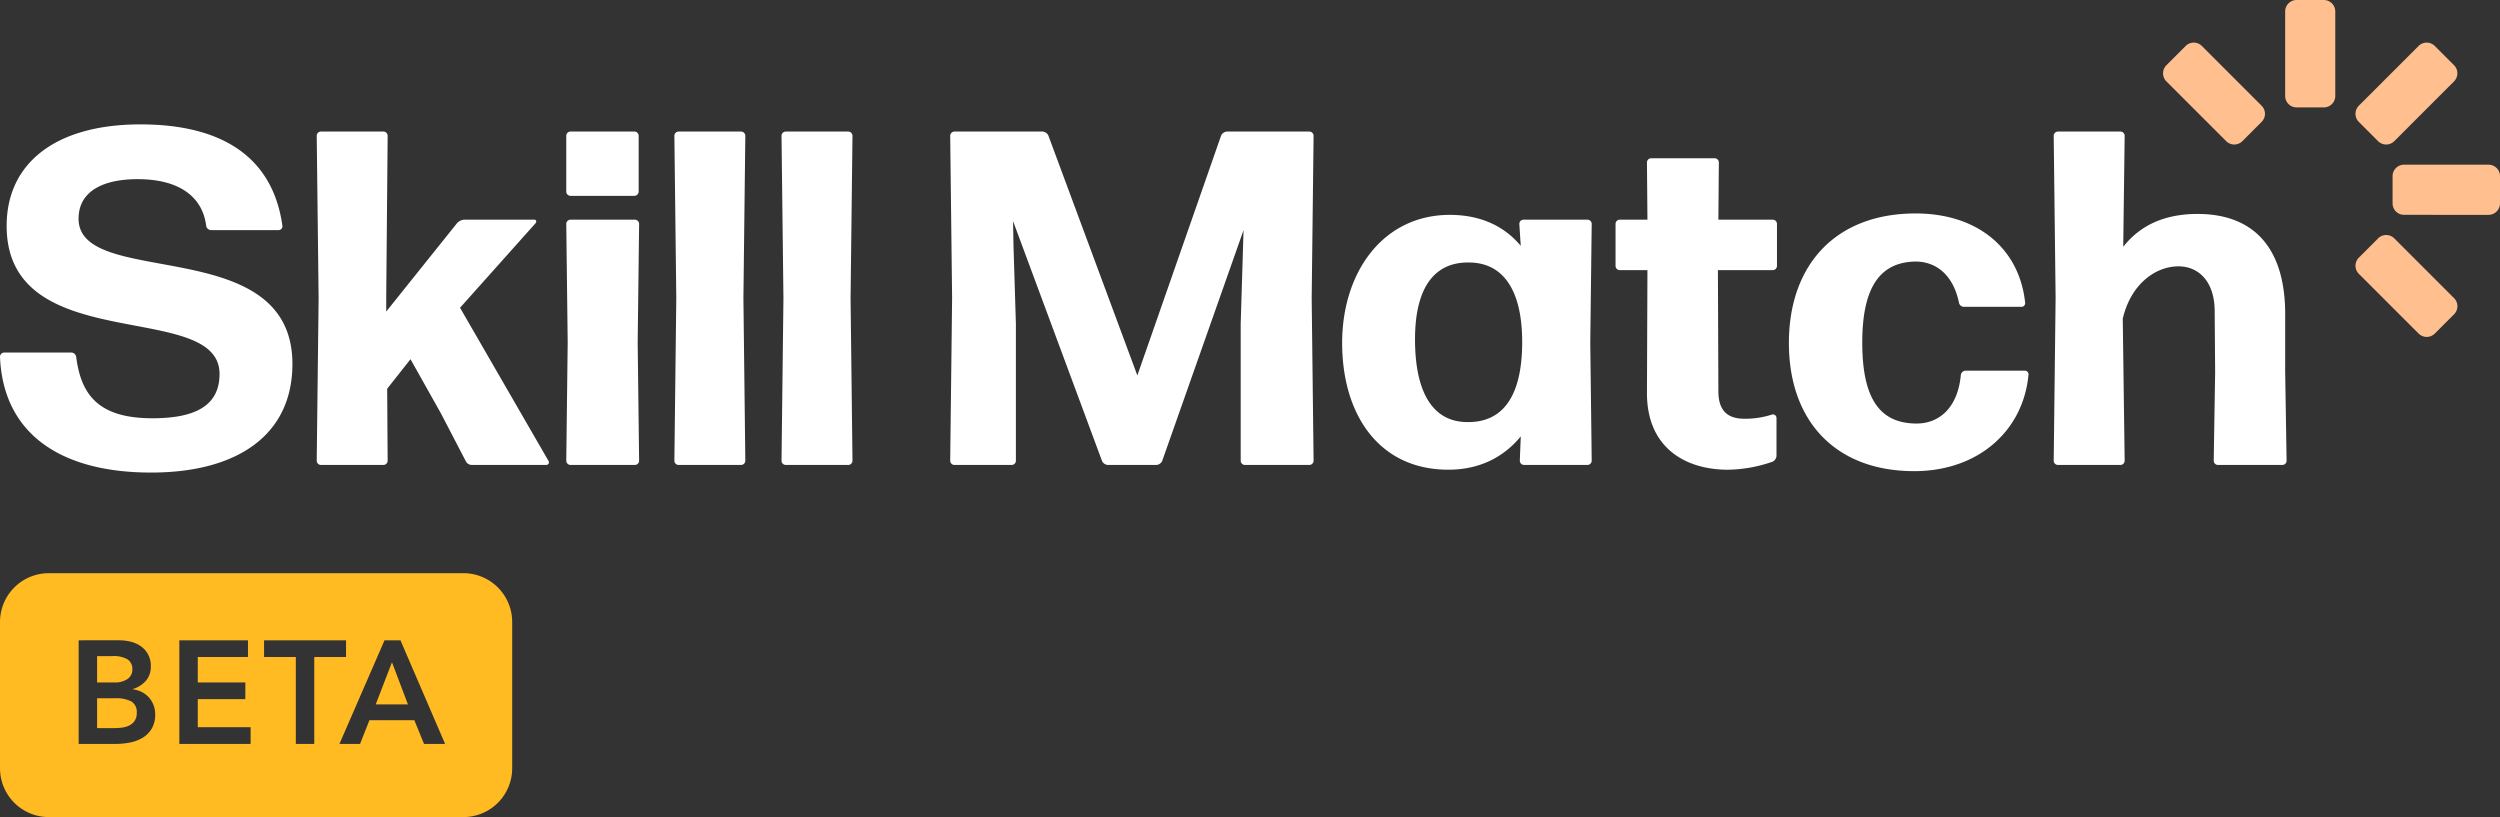 <?xml version="1.0" encoding="UTF-8"?>
<svg xmlns="http://www.w3.org/2000/svg" width="819.997" height="268" viewBox="0 0 819.997 268">
  <rect x="0" y="0" width="819.997" height="268" fill="#333333" stroke="none"/>
  <g transform="translate(15796 -8024.835)">
    <path d="M152,80H16A16.017,16.017,0,0,1,0,64V16A16.017,16.017,0,0,1,16,0H152a16.018,16.018,0,0,1,16,16V64A16.018,16.018,0,0,1,152,80ZM121.175,48.226H135.91L139.078,56h6.912L131.352,22.018h-5.234L111.336,56H118.1l3.07-7.774ZM86.615,22.018V27.49H97.03V56h6.048V27.49H113.5V22.018Zm-27.792,0V56H82.2V50.53H64.872V41.314h15.6V35.842h-15.6V27.49H81.334V22.018Zm-33.023,0V56h12.24a23.421,23.421,0,0,0,4.727-.482A12.591,12.591,0,0,0,46.9,53.914a8.8,8.8,0,0,0,2.9-2.977A8.925,8.925,0,0,0,50.9,46.3a8.279,8.279,0,0,0-2.063-5.544,7.893,7.893,0,0,0-2.329-1.775A8.85,8.85,0,0,0,43.56,38.1V38a9.155,9.155,0,0,0,4.273-2.689,7.008,7.008,0,0,0,1.631-4.752,7.677,7.677,0,0,0-3.287-6.6,9.747,9.747,0,0,0-3.337-1.49,16.129,16.129,0,0,0-3.791-.454Zm11.614,28.8H31.849V41.026h5.807A10.9,10.9,0,0,1,43.1,42.081a4.019,4.019,0,0,1,1.753,3.744,4.445,4.445,0,0,1-.72,2.664A4.8,4.8,0,0,1,42.31,50a7.477,7.477,0,0,1-2.423.673A23.266,23.266,0,0,1,37.415,50.818ZM133.8,43.042H123.238l5.328-13.824L133.8,43.037Zm-96.433-7.2H31.849V27.2h4.99a9.061,9.061,0,0,1,5.018,1.08,3.741,3.741,0,0,1,1.559,3.287,3.751,3.751,0,0,1-1.512,3.1A7.345,7.345,0,0,1,37.368,35.842Z" transform="translate(-15796 8212.835)" fill="#ffbb21"></path>
    <g transform="translate(-15877.002 7976.835)">
      <path d="M20574,11336.242a1.4,1.4,0,0,1,1.4-1.409h22.031a1.661,1.661,0,0,1,1.559,1.409c1.561,12.182,7.029,20.15,24.992,20.15,14.219,0,22.029-4.218,22.029-14.529,0-24.685-69.828-5.154-69.828-48.586,0-20.468,15.932-33.276,43.895-33.276,25.617,0,43.275,9.84,46.555,33.276a1.275,1.275,0,0,1-1.254,1.4h-22.18a1.654,1.654,0,0,1-1.562-1.4c-1.25-9.84-9.219-15.312-22.492-15.312-11.248,0-19.371,3.907-19.371,12.97,0,23.275,70.139,4.372,70.139,47.648,0,23.12-17.807,35.617-46.395,35.617C20594.777,11374.2,20575.094,11362.176,20574,11336.242Zm586.758-4.534c0-25.616,15.3-42.493,41.551-42.493,20.619,0,34.055,11.716,35.93,29.213a1.2,1.2,0,0,1-1.248,1.409h-18.9a1.663,1.663,0,0,1-1.561-1.409c-1.877-9.058-7.5-13.436-14.217-13.436-11.875.155-17.494,8.752-17.494,26.561,0,18.437,5.779,26.405,17.494,26.561,7.963.155,13.9-5.466,14.838-15.938a1.67,1.67,0,0,1,1.564-1.4h19.373a1.2,1.2,0,0,1,1.248,1.4c-1.719,18.28-16.4,31.561-37.494,31.561C21176.063,11373.735,21160.76,11357.331,21160.76,11331.708Zm-46.557,16.405.16-40.308h-9.061a1.394,1.394,0,0,1-1.4-1.4v-13.753a1.4,1.4,0,0,1,1.4-1.4h9.061l-.16-18.747a1.4,1.4,0,0,1,1.41-1.4h20.773a1.394,1.394,0,0,1,1.4,1.4l-.156,18.747h17.809a1.4,1.4,0,0,1,1.41,1.4v13.753a1.4,1.4,0,0,1-1.41,1.4h-17.963l.154,39.686c0,6.87,3.438,9.057,8.6,9.057a28.209,28.209,0,0,0,9.057-1.4,1.17,1.17,0,0,1,1.408,1.094v12.5a2.314,2.314,0,0,1-1.254,1.876,46.154,46.154,0,0,1-14.682,2.652C21127.17,11373.264,21114.2,11366.393,21114.2,11348.113Zm-99.977-16.405c0-23.275,13.439-42.026,35.309-42.026,9.994,0,17.807,3.6,23.273,10.155l-.467-7.187a1.4,1.4,0,0,1,1.4-1.4h20.932a1.4,1.4,0,0,1,1.408,1.4l-.471,38.9.471,38.747a1.4,1.4,0,0,1-1.408,1.4H21073.9a1.4,1.4,0,0,1-1.4-1.4l.313-7.969c-5.623,6.876-13.592,10.933-23.744,10.933C21026.258,11373.264,21014.227,11355.144,21014.227,11331.708Zm23.9-1.249c0,18.125,6.25,27.343,17.5,27.183,11.4,0,17.5-8.591,17.65-25.617.156-17.187-5.936-26.56-17.186-26.716q-.3-.009-.6-.009C21044.018,11305.3,21038.129,11314.185,21038.129,11330.459Zm263.377,41.245a1.4,1.4,0,0,1-1.4-1.4l.465-29.058-.154-20.312c-.156-9.689-5.465-14.374-11.875-14.374-7.5,0-15.621,5.778-18.273,17.188l.623,46.556a1.4,1.4,0,0,1-1.406,1.4h-20.465a1.4,1.4,0,0,1-1.4-1.4l.623-53.431-.623-53.121a1.4,1.4,0,0,1,1.4-1.4h20.465a1.4,1.4,0,0,1,1.406,1.4l-.469,36.405q8.44-10.78,24.369-10.783c18.121,0,29.215,10.783,28.746,34.374v17.182l.469,29.374a1.4,1.4,0,0,1-1.412,1.4Zm-319.143,0a1.4,1.4,0,0,1-1.41-1.4v-44.84l.783-25.778.154-5-26.711,75.774a2.318,2.318,0,0,1-1.875,1.249h-15.932a2.319,2.319,0,0,1-1.877-1.249l-29.211-78.743.154,8.285.783,25.463v44.84a1.4,1.4,0,0,1-1.408,1.4h-18.742a1.4,1.4,0,0,1-1.4-1.4l.625-53.275-.625-53.276a1.4,1.4,0,0,1,1.4-1.4h28.9a2.318,2.318,0,0,1,1.875,1.249l29.209,78.743,27.5-78.743a2.315,2.315,0,0,1,1.875-1.249h27.023a1.4,1.4,0,0,1,1.408,1.4l-.625,53.276.625,53.275a1.4,1.4,0,0,1-1.408,1.4Zm-150.609,0a1.4,1.4,0,0,1-1.41-1.4l.629-53.275-.629-53.276a1.4,1.4,0,0,1,1.41-1.4h20.465a1.4,1.4,0,0,1,1.4,1.4l-.627,53.276.627,53.275a1.4,1.4,0,0,1-1.4,1.4Zm-35.152,0a1.4,1.4,0,0,1-1.4-1.4l.627-53.275-.627-53.276a1.4,1.4,0,0,1,1.4-1.4h20.469a1.4,1.4,0,0,1,1.4,1.4l-.625,53.276.625,53.275a1.4,1.4,0,0,1-1.4,1.4Zm-35.459,0a1.4,1.4,0,0,1-1.4-1.4l.467-38.747-.467-38.9a1.4,1.4,0,0,1,1.4-1.4h21.092a1.4,1.4,0,0,1,1.4,1.4l-.471,38.9.471,38.747a1.4,1.4,0,0,1-1.4,1.4Zm-32.334,0a2.244,2.244,0,0,1-2.031-1.249l-8.125-15.622-10-17.813-7.654,9.689.156,23.591a1.4,1.4,0,0,1-1.4,1.4h-20.465a1.4,1.4,0,0,1-1.4-1.4l.623-53.275-.623-53.276a1.4,1.4,0,0,1,1.4-1.4h20.465a1.4,1.4,0,0,1,1.4,1.4l-.467,52.8v4.846l23.273-29.058a3.634,3.634,0,0,1,2.342-1.094h22.967c.623,0,.783.627.467,1.094l-24.838,27.809,29.057,50.307a.855.855,0,0,1-.783,1.249Zm32.334-88.267a1.4,1.4,0,0,1-1.4-1.41v-18.279a1.4,1.4,0,0,1,1.4-1.4h20.932a1.4,1.4,0,0,1,1.41,1.4v18.279a1.406,1.406,0,0,1-1.41,1.41Z" transform="translate(-20493 -11171.201)" fill="#fff"></path>
      <path d="M84.23,109.414l-19.6-19.6a3.757,3.757,0,0,1,0-5.313l6.316-6.316a3.757,3.757,0,0,1,5.313,0l19.6,19.6a3.753,3.753,0,0,1,0,5.309l-6.316,6.316a3.753,3.753,0,0,1-5.309,0ZM79.452,70.465a3.758,3.758,0,0,1-3.758-3.755V57.779a3.759,3.759,0,0,1,3.758-3.758h27.722a3.758,3.758,0,0,1,3.755,3.758v8.932a3.757,3.757,0,0,1-3.755,3.755ZM70.942,46.3l-6.316-6.316a3.753,3.753,0,0,1,0-5.309l19.6-19.6a3.753,3.753,0,0,1,5.309,0l6.316,6.316a3.753,3.753,0,0,1,0,5.309l-19.6,19.6a3.757,3.757,0,0,1-5.313,0Zm-49.824,0L1.514,26.7a3.753,3.753,0,0,1,0-5.309L7.83,15.075a3.753,3.753,0,0,1,5.309,0l19.6,19.6a3.753,3.753,0,0,1,0,5.309L26.428,46.3a3.753,3.753,0,0,1-5.309,0Zm23.1-11.071a3.755,3.755,0,0,1-3.755-3.755V3.755A3.755,3.755,0,0,1,44.217,0h8.932A3.753,3.753,0,0,1,56.9,3.755V31.476a3.753,3.753,0,0,1-3.755,3.755Z" transform="translate(790.07 48)" fill="#ffbf8e"></path>
    </g>
  </g>
</svg>
